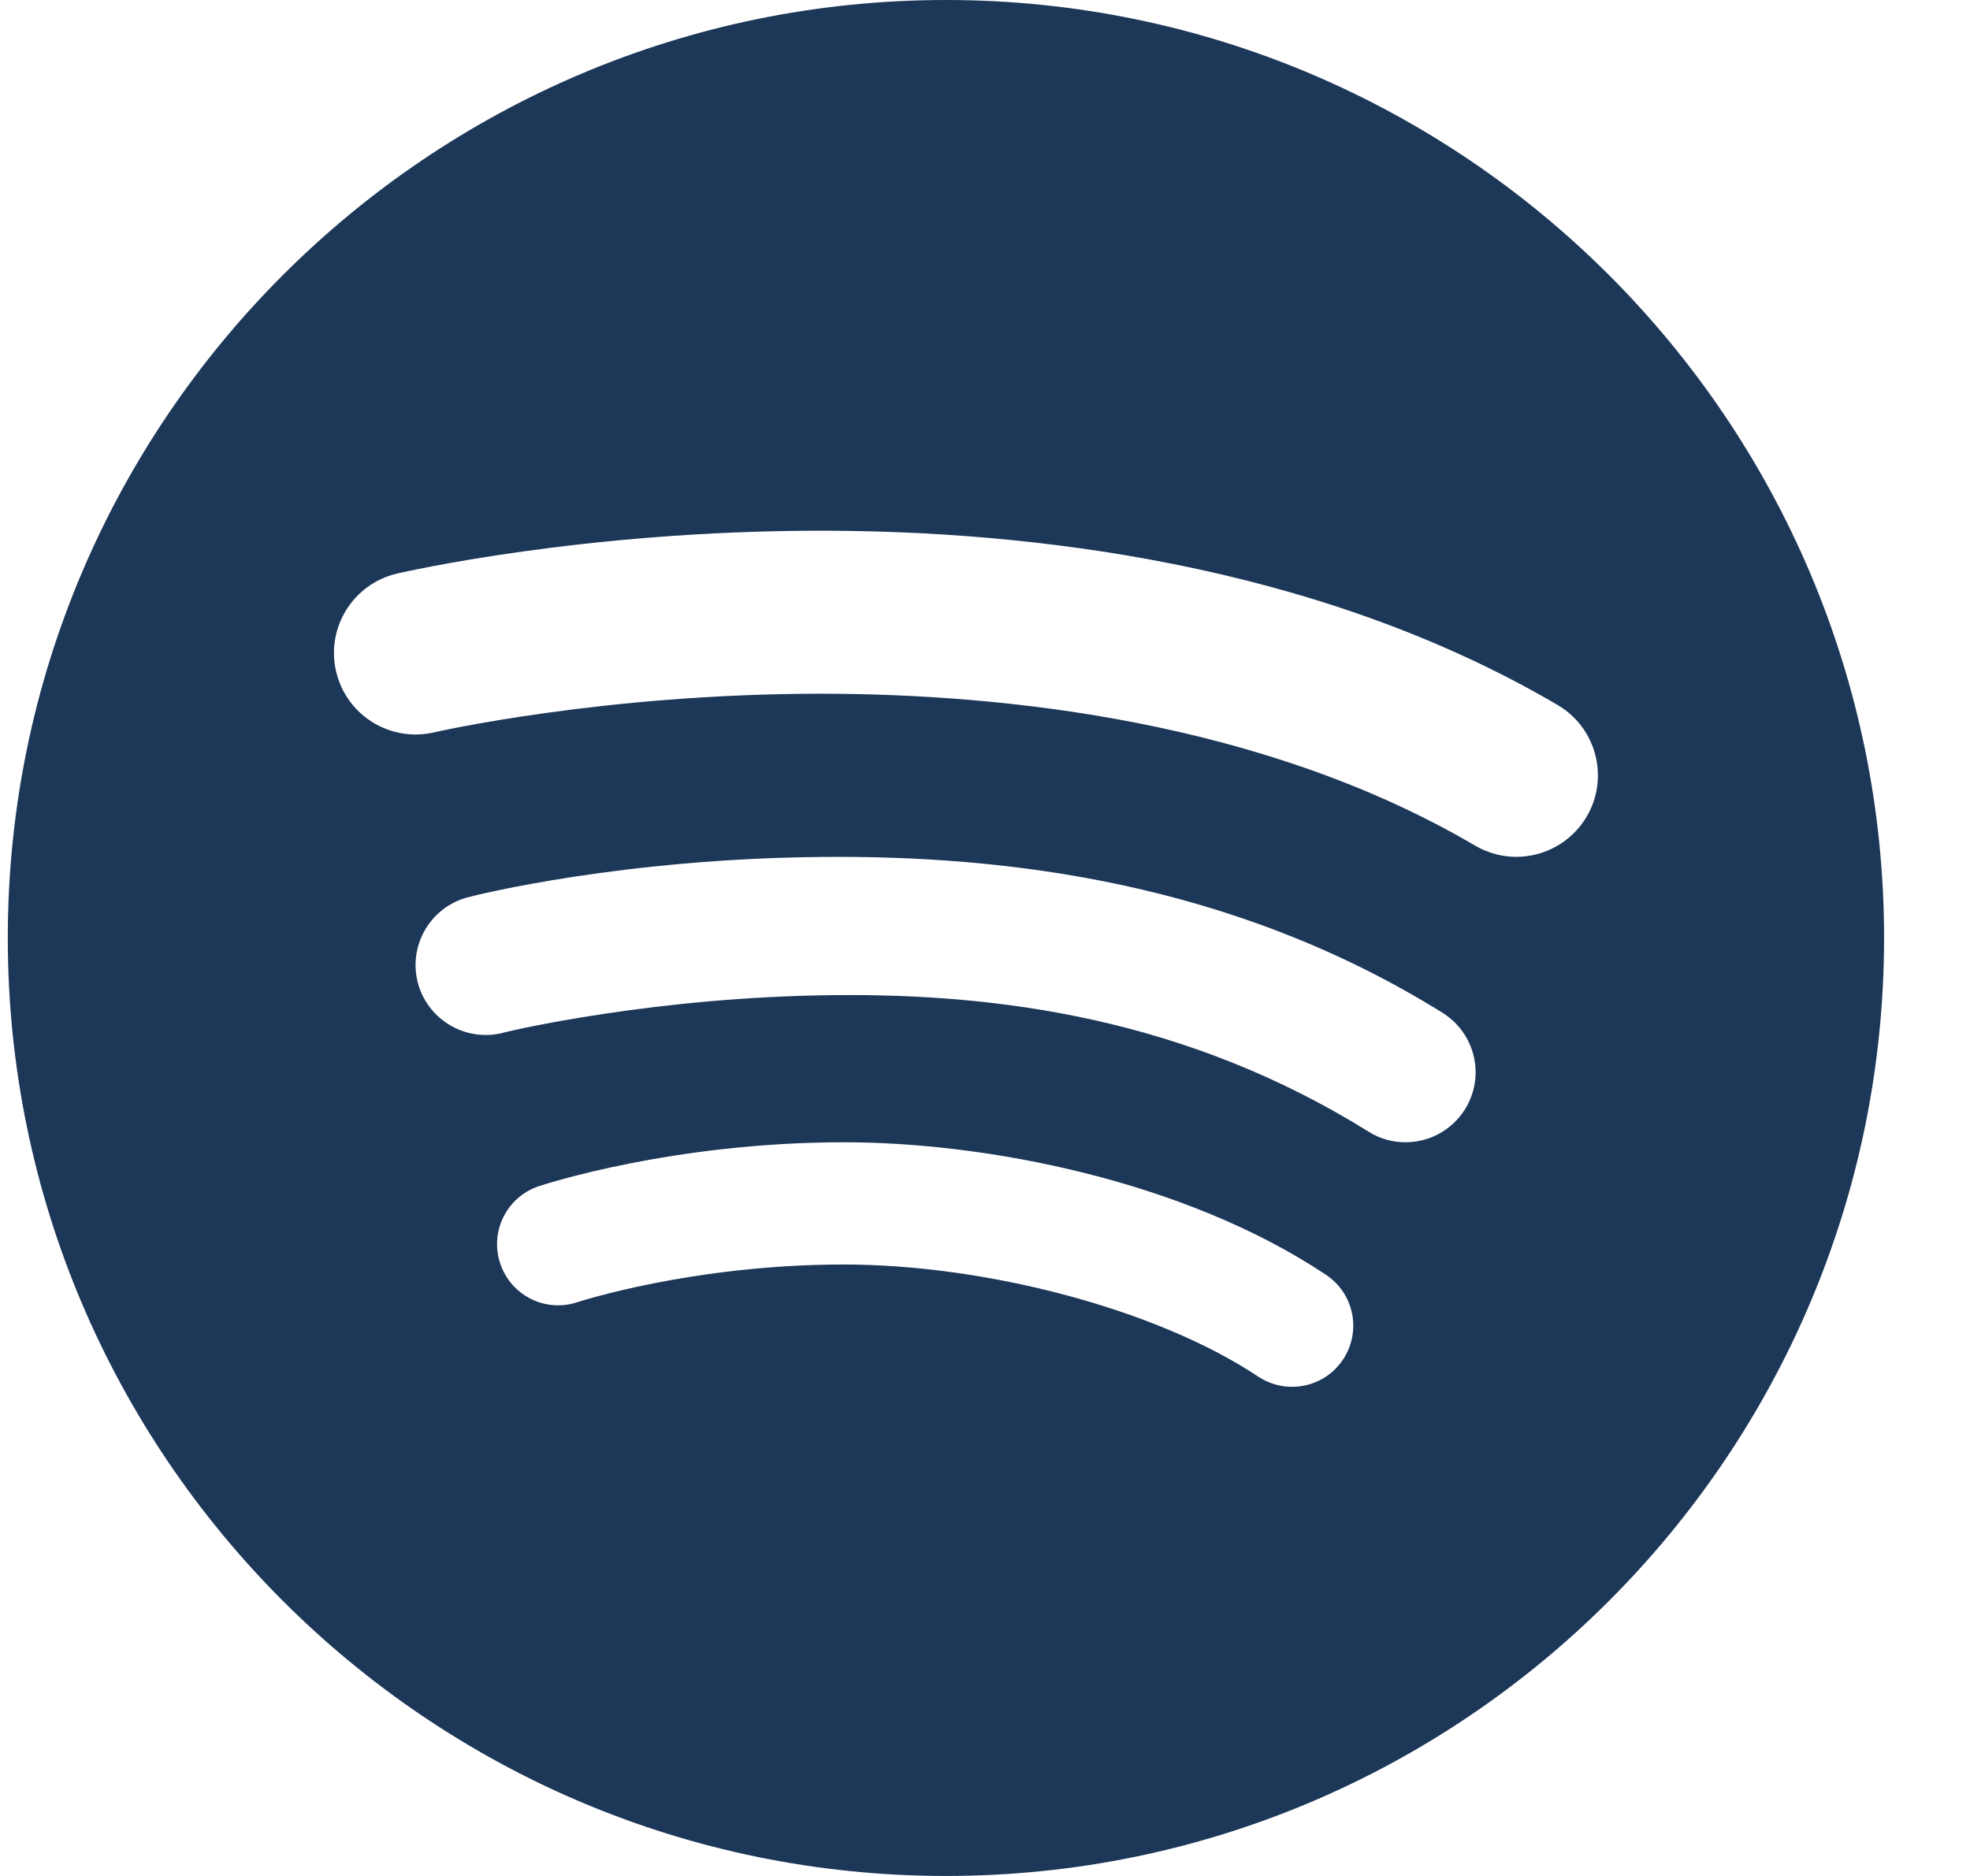 <svg width="21" height="20" viewBox="0 0 21 20" fill="none" xmlns="http://www.w3.org/2000/svg">
<path d="M10.084 0C4.57 0 0.083 4.486 0.083 10C0.083 15.514 4.57 20 10.084 20C15.597 20 20.084 15.514 20.084 10C20.084 4.486 15.597 0 10.084 0ZM14.316 14.495C14.191 14.683 13.984 14.785 13.773 14.785C13.649 14.785 13.523 14.75 13.412 14.676C12.337 13.959 10.514 13.481 8.993 13.481C7.379 13.482 6.169 13.879 6.157 13.882C5.816 13.998 5.446 13.812 5.332 13.47C5.218 13.129 5.403 12.759 5.745 12.646C5.802 12.627 7.17 12.179 8.993 12.178C10.514 12.177 12.63 12.587 14.135 13.591C14.435 13.791 14.516 14.195 14.316 14.495ZM15.617 11.826C15.475 12.053 15.232 12.178 14.982 12.178C14.848 12.178 14.711 12.142 14.589 12.065C12.64 10.851 10.637 10.594 8.912 10.609C6.964 10.626 5.406 10.998 5.38 11.006C4.985 11.118 4.571 10.887 4.458 10.492C4.346 10.095 4.577 9.682 4.973 9.57C5.093 9.536 6.648 9.153 8.776 9.136C10.717 9.119 13.135 9.401 15.378 10.798C15.727 11.016 15.835 11.476 15.617 11.826ZM16.914 8.706C16.752 8.981 16.461 9.135 16.163 9.135C16.014 9.135 15.863 9.096 15.724 9.015C13.453 7.682 10.691 7.399 8.774 7.396C8.765 7.396 8.756 7.396 8.747 7.396C6.429 7.396 4.644 7.804 4.627 7.808C4.158 7.916 3.692 7.626 3.583 7.159C3.474 6.691 3.764 6.225 4.231 6.115C4.312 6.097 6.219 5.658 8.747 5.658C8.757 5.658 8.767 5.658 8.777 5.658C10.909 5.661 13.997 5.985 16.604 7.516C17.018 7.759 17.157 8.292 16.914 8.706Z" fill="#1C3758"/>
</svg>